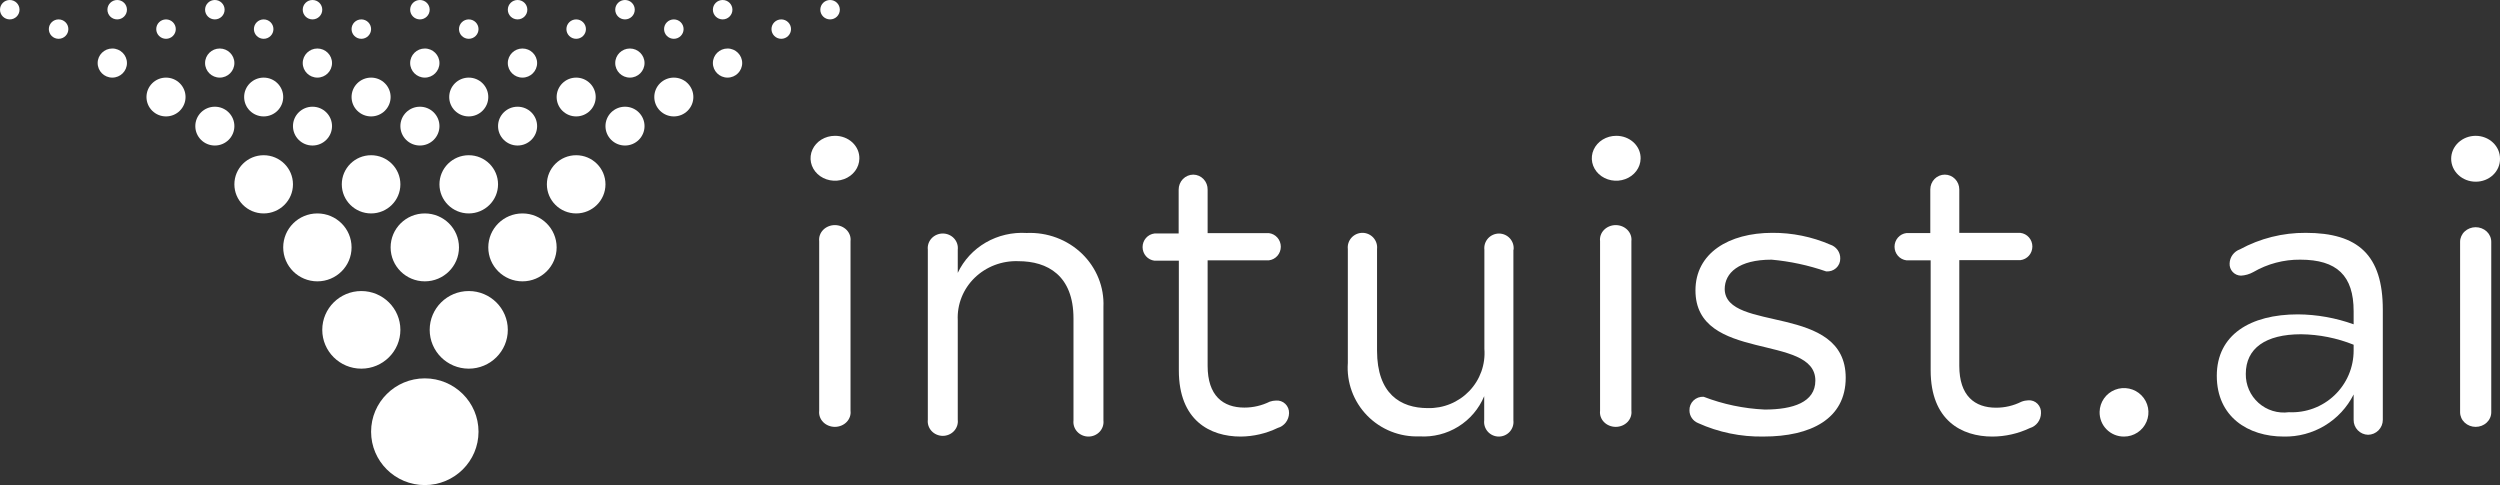 <svg width="201" height="39" viewBox="0 0 201 39" fill="none" xmlns="http://www.w3.org/2000/svg">
<rect x="0" y="0" width="201" height="39" fill="#333333" stroke="none"/>
<g clip-path="url(#clip0_2_585)">
<path d="M69.093 12.754C69.087 13.11 68.967 13.456 68.748 13.749C68.528 14.042 68.22 14.269 67.86 14.401C67.501 14.534 67.108 14.565 66.729 14.492C66.35 14.42 66.004 14.246 65.732 13.992C65.461 13.738 65.277 13.417 65.204 13.067C65.13 12.718 65.171 12.356 65.32 12.028C65.47 11.7 65.721 11.419 66.043 11.222C66.365 11.025 66.744 10.92 67.13 10.92C67.391 10.918 67.65 10.964 67.891 11.056C68.132 11.148 68.351 11.283 68.534 11.454C68.717 11.626 68.861 11.829 68.957 12.052C69.053 12.275 69.099 12.514 69.093 12.754ZM68.382 19.393V33.026C68.402 33.189 68.384 33.353 68.33 33.51C68.275 33.666 68.186 33.81 68.067 33.932C67.948 34.054 67.803 34.152 67.64 34.218C67.477 34.285 67.301 34.32 67.123 34.32C66.945 34.32 66.768 34.285 66.606 34.218C66.443 34.152 66.297 34.054 66.178 33.932C66.06 33.81 65.97 33.666 65.916 33.51C65.862 33.353 65.844 33.189 65.863 33.026V19.393C65.844 19.23 65.862 19.065 65.916 18.909C65.97 18.753 66.06 18.609 66.178 18.487C66.297 18.364 66.443 18.267 66.606 18.2C66.768 18.133 66.945 18.098 67.123 18.098C67.301 18.098 67.477 18.133 67.64 18.2C67.803 18.267 67.948 18.364 68.067 18.487C68.186 18.609 68.275 18.753 68.33 18.909C68.384 19.065 68.402 19.23 68.382 19.393Z" fill="white"/>
<path d="M88.716 24.677V33.802C88.734 33.965 88.717 34.131 88.665 34.288C88.613 34.444 88.527 34.588 88.414 34.711C88.3 34.833 88.161 34.931 88.006 34.998C87.85 35.066 87.682 35.1 87.512 35.1C87.342 35.1 87.173 35.066 87.017 34.998C86.862 34.931 86.723 34.833 86.61 34.711C86.496 34.588 86.41 34.444 86.359 34.288C86.307 34.131 86.29 33.965 86.308 33.802V25.604C86.308 22.14 84.211 20.999 81.878 20.999C81.228 20.974 80.578 21.081 79.973 21.311C79.368 21.542 78.818 21.892 78.359 22.338C77.901 22.784 77.544 23.318 77.311 23.905C77.078 24.492 76.973 25.119 77.004 25.747V33.745C77.023 33.908 77.006 34.074 76.954 34.23C76.902 34.387 76.817 34.531 76.703 34.654C76.59 34.776 76.45 34.874 76.295 34.941C76.139 35.008 75.971 35.043 75.801 35.043C75.63 35.043 75.462 35.008 75.307 34.941C75.151 34.874 75.012 34.776 74.899 34.654C74.785 34.531 74.7 34.387 74.647 34.23C74.596 34.074 74.579 33.908 74.597 33.745V20.072C74.579 19.909 74.596 19.743 74.647 19.587C74.7 19.43 74.785 19.286 74.899 19.163C75.012 19.041 75.151 18.943 75.307 18.876C75.462 18.809 75.63 18.774 75.801 18.774C75.971 18.774 76.139 18.809 76.295 18.876C76.45 18.943 76.59 19.041 76.703 19.163C76.817 19.286 76.902 19.43 76.954 19.587C77.006 19.743 77.023 19.909 77.004 20.072V21.94C77.48 20.925 78.265 20.074 79.254 19.5C80.244 18.927 81.391 18.659 82.543 18.732C83.362 18.696 84.18 18.824 84.945 19.11C85.71 19.396 86.405 19.832 86.986 20.391C87.566 20.951 88.02 21.621 88.317 22.359C88.616 23.096 88.751 23.886 88.716 24.677Z" fill="white"/>
<path d="M103.64 33.218C103.634 33.49 103.542 33.752 103.379 33.965C103.215 34.179 102.988 34.334 102.731 34.405C101.799 34.855 100.781 35.092 99.749 35.1C97.293 35.1 94.779 33.812 94.779 29.788V20.959H92.819C92.556 20.928 92.313 20.799 92.136 20.598C91.961 20.396 91.863 20.136 91.863 19.866C91.863 19.596 91.961 19.335 92.136 19.134C92.313 18.932 92.556 18.804 92.819 18.773H94.764V15.256C94.763 15.097 94.792 14.939 94.85 14.792C94.908 14.644 94.995 14.51 95.104 14.397C95.214 14.284 95.345 14.194 95.489 14.133C95.633 14.072 95.787 14.04 95.943 14.04C96.098 14.042 96.249 14.075 96.391 14.137C96.533 14.2 96.661 14.29 96.767 14.403C96.875 14.516 96.958 14.65 97.015 14.796C97.07 14.943 97.097 15.099 97.093 15.256V18.744H102.021C102.285 18.775 102.527 18.904 102.703 19.105C102.88 19.306 102.977 19.567 102.977 19.837C102.977 20.107 102.88 20.367 102.703 20.569C102.527 20.77 102.285 20.899 102.021 20.93H97.093V29.412C97.093 31.814 98.329 32.77 100.047 32.77C100.756 32.771 101.455 32.607 102.092 32.292C102.252 32.237 102.42 32.208 102.589 32.205C102.725 32.193 102.863 32.21 102.992 32.256C103.121 32.302 103.239 32.375 103.338 32.471C103.438 32.566 103.516 32.682 103.568 32.811C103.62 32.94 103.645 33.079 103.64 33.218Z" fill="white"/>
<path d="M121.677 20.08V33.798C121.696 33.962 121.68 34.128 121.629 34.285C121.578 34.442 121.494 34.587 121.384 34.71C121.273 34.833 121.137 34.931 120.986 34.998C120.834 35.065 120.67 35.1 120.503 35.1C120.337 35.1 120.173 35.065 120.021 34.998C119.87 34.931 119.734 34.833 119.623 34.71C119.513 34.587 119.429 34.442 119.378 34.285C119.327 34.128 119.311 33.962 119.33 33.798V31.852C118.91 32.863 118.184 33.718 117.251 34.297C116.319 34.877 115.226 35.153 114.128 35.085C113.348 35.115 112.569 34.982 111.843 34.693C111.118 34.404 110.462 33.967 109.918 33.409C109.375 32.852 108.955 32.187 108.688 31.458C108.42 30.729 108.31 29.952 108.366 29.177V20.023C108.347 19.859 108.364 19.693 108.414 19.535C108.465 19.378 108.549 19.234 108.659 19.111C108.77 18.988 108.906 18.89 109.057 18.822C109.209 18.755 109.374 18.72 109.54 18.72C109.706 18.72 109.87 18.755 110.022 18.822C110.173 18.89 110.309 18.988 110.42 19.111C110.53 19.234 110.614 19.378 110.665 19.535C110.716 19.693 110.732 19.859 110.714 20.023V28.191C110.714 31.666 112.601 32.811 114.791 32.811C115.414 32.827 116.034 32.713 116.61 32.475C117.186 32.238 117.705 31.884 118.135 31.435C118.564 30.986 118.893 30.452 119.102 29.869C119.31 29.285 119.392 28.665 119.344 28.047V20.08C119.326 19.916 119.342 19.75 119.392 19.593C119.443 19.436 119.527 19.291 119.637 19.168C119.748 19.045 119.884 18.947 120.035 18.88C120.188 18.812 120.352 18.777 120.518 18.777C120.684 18.777 120.848 18.812 121 18.88C121.151 18.947 121.287 19.045 121.398 19.168C121.509 19.291 121.592 19.436 121.643 19.593C121.694 19.75 121.71 19.916 121.692 20.08H121.677Z" fill="white"/>
<path d="M131.905 12.754C131.9 13.11 131.779 13.456 131.56 13.749C131.341 14.042 131.032 14.269 130.673 14.401C130.314 14.534 129.92 14.565 129.541 14.492C129.163 14.42 128.816 14.246 128.544 13.992C128.273 13.738 128.09 13.417 128.016 13.067C127.943 12.718 127.984 12.356 128.133 12.028C128.282 11.7 128.534 11.419 128.856 11.222C129.178 11.025 129.556 10.92 129.943 10.92C130.204 10.918 130.462 10.964 130.704 11.056C130.945 11.148 131.164 11.283 131.346 11.454C131.529 11.626 131.674 11.829 131.77 12.052C131.865 12.275 131.912 12.514 131.905 12.754ZM131.164 19.393V33.026C131.184 33.189 131.166 33.353 131.111 33.51C131.057 33.666 130.967 33.81 130.849 33.932C130.729 34.054 130.584 34.152 130.422 34.218C130.259 34.285 130.082 34.32 129.904 34.32C129.726 34.32 129.55 34.285 129.387 34.218C129.224 34.152 129.079 34.054 128.96 33.932C128.841 33.81 128.751 33.666 128.697 33.51C128.643 33.353 128.625 33.189 128.645 33.026V19.393C128.625 19.23 128.643 19.065 128.697 18.909C128.751 18.753 128.841 18.609 128.96 18.487C129.079 18.364 129.224 18.267 129.387 18.2C129.55 18.133 129.726 18.098 129.904 18.098C130.082 18.098 130.259 18.133 130.422 18.2C130.584 18.267 130.729 18.364 130.849 18.487C130.967 18.609 131.057 18.753 131.111 18.909C131.166 19.065 131.184 19.23 131.164 19.393Z" fill="white"/>
<path d="M148.395 30.372C148.395 33.684 145.576 35.098 141.792 35.098C139.973 35.132 138.17 34.761 136.52 34.013C136.316 33.929 136.142 33.788 136.02 33.607C135.898 33.427 135.833 33.215 135.833 32.999C135.827 32.852 135.852 32.705 135.907 32.568C135.962 32.431 136.046 32.306 136.153 32.203C136.261 32.099 136.389 32.019 136.53 31.966C136.671 31.914 136.822 31.892 136.972 31.9C138.539 32.504 140.198 32.851 141.88 32.928C144.159 32.928 145.955 32.342 145.955 30.6C145.955 26.774 136.315 29.172 136.315 23.347C136.315 20.348 139.002 18.72 142.493 18.72C144.093 18.711 145.676 19.032 147.138 19.663C147.381 19.74 147.591 19.891 147.739 20.094C147.887 20.297 147.963 20.542 147.956 20.791C147.959 20.934 147.931 21.076 147.873 21.208C147.816 21.34 147.73 21.458 147.623 21.555C147.515 21.652 147.388 21.726 147.249 21.771C147.11 21.817 146.963 21.833 146.817 21.819C145.402 21.329 143.93 21.012 142.435 20.877C139.792 20.877 138.666 21.947 138.666 23.247C138.725 26.759 148.395 24.36 148.395 30.372Z" fill="white"/>
<path d="M164.095 33.229C164.09 33.499 164 33.76 163.839 33.974C163.678 34.188 163.454 34.344 163.199 34.418C162.254 34.864 161.226 35.097 160.185 35.1C157.726 35.1 155.225 33.809 155.225 29.777V20.93H153.277C153.014 20.898 152.77 20.77 152.594 20.568C152.418 20.366 152.32 20.105 152.32 19.834C152.32 19.564 152.418 19.303 152.594 19.101C152.77 18.899 153.014 18.77 153.277 18.739H155.196V15.229C155.196 14.914 155.319 14.611 155.537 14.388C155.756 14.165 156.052 14.04 156.362 14.04C156.671 14.04 156.968 14.165 157.186 14.388C157.404 14.611 157.527 14.914 157.527 15.229V18.725H162.446C162.709 18.756 162.952 18.884 163.129 19.087C163.305 19.288 163.403 19.549 163.403 19.82C163.403 20.09 163.305 20.352 163.129 20.553C162.952 20.755 162.709 20.884 162.446 20.915H157.527V29.414C157.527 31.822 158.764 32.779 160.484 32.779C161.189 32.781 161.884 32.617 162.517 32.301C162.694 32.231 162.881 32.192 163.071 32.185C163.208 32.174 163.346 32.193 163.475 32.242C163.605 32.291 163.722 32.367 163.819 32.466C163.916 32.566 163.991 32.685 164.039 32.817C164.087 32.949 164.106 33.089 164.095 33.229Z" fill="white"/>
<path d="M168.809 33.104C168.819 32.721 168.941 32.348 169.163 32.034C169.384 31.719 169.693 31.476 170.053 31.336C170.412 31.195 170.805 31.163 171.183 31.244C171.561 31.324 171.906 31.513 172.175 31.788C172.445 32.062 172.628 32.409 172.7 32.786C172.772 33.163 172.73 33.553 172.58 33.907C172.431 34.26 172.179 34.562 171.857 34.774C171.536 34.987 171.159 35.1 170.772 35.1C170.51 35.102 170.25 35.052 170.008 34.952C169.766 34.852 169.546 34.704 169.363 34.517C169.18 34.331 169.036 34.11 168.941 33.867C168.846 33.624 168.802 33.364 168.809 33.104Z" fill="white"/>
<path d="M191.578 24.903V33.757C191.578 34.072 191.453 34.375 191.231 34.6C191.009 34.824 190.707 34.952 190.391 34.956C190.078 34.949 189.782 34.818 189.564 34.594C189.347 34.369 189.228 34.068 189.232 33.757V31.715C188.712 32.752 187.908 33.621 186.912 34.22C185.917 34.819 184.772 35.124 183.61 35.099C180.748 35.099 178.23 33.514 178.23 30.215C178.23 26.917 180.92 25.275 184.754 25.275C186.281 25.287 187.795 25.558 189.232 26.074V25.018C189.232 22.162 187.887 20.877 184.94 20.877C183.614 20.864 182.309 21.21 181.163 21.876C180.86 22.044 180.522 22.142 180.176 22.162C180.05 22.16 179.926 22.133 179.811 22.082C179.696 22.031 179.593 21.957 179.507 21.865C179.422 21.773 179.356 21.664 179.313 21.546C179.271 21.428 179.253 21.302 179.261 21.177C179.269 20.927 179.353 20.686 179.501 20.485C179.649 20.284 179.854 20.131 180.091 20.048C181.713 19.164 183.535 18.707 185.383 18.721C189.589 18.721 191.578 20.505 191.578 24.903ZM189.232 28.173V27.716C187.889 27.178 186.458 26.892 185.012 26.874C182.15 26.874 180.562 28.002 180.562 30.058C180.555 30.498 180.642 30.934 180.818 31.337C180.994 31.74 181.256 32.1 181.585 32.393C181.914 32.686 182.301 32.904 182.722 33.034C183.144 33.163 183.588 33.2 184.024 33.142C184.698 33.175 185.371 33.071 186.002 32.836C186.634 32.601 187.211 32.24 187.698 31.775C188.185 31.31 188.573 30.751 188.836 30.132C189.1 29.512 189.234 28.846 189.232 28.173Z" fill="white"/>
<path d="M201 12.764C201.004 13.006 200.956 13.246 200.859 13.471C200.763 13.695 200.619 13.899 200.437 14.071C200.255 14.243 200.038 14.379 199.799 14.471C199.56 14.563 199.303 14.61 199.045 14.608C198.522 14.608 198.021 14.414 197.651 14.068C197.282 13.722 197.074 13.253 197.074 12.764C197.074 12.275 197.282 11.806 197.651 11.46C198.021 11.114 198.522 10.92 199.045 10.92C199.302 10.92 199.558 10.968 199.796 11.061C200.034 11.153 200.251 11.29 200.432 11.461C200.614 11.632 200.758 11.836 200.856 12.059C200.953 12.283 201.002 12.522 201 12.764ZM200.297 19.439V33.148C200.297 33.302 200.265 33.454 200.201 33.596C200.139 33.739 200.047 33.868 199.931 33.977C199.814 34.086 199.676 34.172 199.524 34.231C199.372 34.29 199.209 34.32 199.045 34.32C198.88 34.32 198.718 34.29 198.565 34.231C198.414 34.172 198.276 34.086 198.159 33.977C198.042 33.868 197.95 33.739 197.888 33.596C197.825 33.454 197.792 33.302 197.792 33.148V19.439C197.792 19.285 197.825 19.133 197.888 18.991C197.95 18.849 198.042 18.72 198.159 18.611C198.276 18.502 198.414 18.415 198.565 18.357C198.718 18.298 198.88 18.267 199.045 18.267C199.209 18.267 199.372 18.298 199.524 18.357C199.676 18.415 199.814 18.502 199.931 18.611C200.047 18.72 200.139 18.849 200.201 18.991C200.265 19.133 200.297 19.285 200.297 19.439Z" fill="white"/>
<path d="M34.154 39C36.539 39 38.473 37.079 38.473 34.71C38.473 32.341 36.539 30.42 34.154 30.42C31.769 30.42 29.836 32.341 29.836 34.71C29.836 37.079 31.769 39 34.154 39Z" fill="white"/>
<path d="M37.688 29.64C39.422 29.64 40.828 28.243 40.828 26.52C40.828 24.797 39.422 23.4 37.688 23.4C35.953 23.4 34.547 24.797 34.547 26.52C34.547 28.243 35.953 29.64 37.688 29.64Z" fill="white"/>
<path d="M34.154 22.62C35.672 22.62 36.902 21.398 36.902 19.89C36.902 18.382 35.672 17.16 34.154 17.16C32.637 17.16 31.406 18.382 31.406 19.89C31.406 21.398 32.637 22.62 34.154 22.62Z" fill="white"/>
<path d="M21.199 17.16C22.5 17.16 23.555 16.112 23.555 14.82C23.555 13.528 22.5 12.48 21.199 12.48C19.898 12.48 18.844 13.528 18.844 14.82C18.844 16.112 19.898 17.16 21.199 17.16Z" fill="white"/>
<path d="M29.836 17.16C31.137 17.16 32.191 16.112 32.191 14.82C32.191 13.528 31.137 12.48 29.836 12.48C28.535 12.48 27.48 13.528 27.48 14.82C27.48 16.112 28.535 17.16 29.836 17.16Z" fill="white"/>
<path d="M37.688 17.16C38.988 17.16 40.043 16.112 40.043 14.82C40.043 13.528 38.988 12.48 37.688 12.48C36.387 12.48 35.332 13.528 35.332 14.82C35.332 16.112 36.387 17.16 37.688 17.16Z" fill="white"/>
<path d="M46.324 17.16C47.625 17.16 48.68 16.112 48.68 14.82C48.68 13.528 47.625 12.48 46.324 12.48C45.023 12.48 43.969 13.528 43.969 14.82C43.969 16.112 45.023 17.16 46.324 17.16Z" fill="white"/>
<path d="M50.25 11.7C51.117 11.7 51.82 11.002 51.82 10.14C51.82 9.278 51.117 8.58 50.25 8.58C49.383 8.58 48.68 9.278 48.68 10.14C48.68 11.002 49.383 11.7 50.25 11.7Z" fill="white"/>
<path d="M41.613 11.7C42.481 11.7 43.184 11.002 43.184 10.14C43.184 9.278 42.481 8.58 41.613 8.58C40.746 8.58 40.043 9.278 40.043 10.14C40.043 11.002 40.746 11.7 41.613 11.7Z" fill="white"/>
<path d="M33.762 11.7C34.629 11.7 35.332 11.002 35.332 10.14C35.332 9.278 34.629 8.58 33.762 8.58C32.894 8.58 32.191 9.278 32.191 10.14C32.191 11.002 32.894 11.7 33.762 11.7Z" fill="white"/>
<path d="M25.125 11.7C25.992 11.7 26.695 11.002 26.695 10.14C26.695 9.278 25.992 8.58 25.125 8.58C24.258 8.58 23.555 9.278 23.555 10.14C23.555 11.002 24.258 11.7 25.125 11.7Z" fill="white"/>
<path d="M17.273 11.7C18.141 11.7 18.844 11.002 18.844 10.14C18.844 9.278 18.141 8.58 17.273 8.58C16.406 8.58 15.703 9.278 15.703 10.14C15.703 11.002 16.406 11.7 17.273 11.7Z" fill="white"/>
<path d="M13.348 9.36C14.215 9.36 14.918 8.662 14.918 7.8C14.918 6.939 14.215 6.24 13.348 6.24C12.48 6.24 11.777 6.939 11.777 7.8C11.777 8.662 12.48 9.36 13.348 9.36Z" fill="white"/>
<path d="M9.029 6.24C9.68 6.24 10.207 5.716 10.207 5.07C10.207 4.424 9.68 3.9 9.029 3.9C8.379 3.9 7.852 4.424 7.852 5.07C7.852 5.716 8.379 6.24 9.029 6.24Z" fill="white"/>
<path d="M4.711 3.12C5.145 3.12 5.496 2.771 5.496 2.34C5.496 1.909 5.145 1.56 4.711 1.56C4.277 1.56 3.926 1.909 3.926 2.34C3.926 2.771 4.277 3.12 4.711 3.12Z" fill="white"/>
<path d="M13.348 3.12C13.781 3.12 14.133 2.771 14.133 2.34C14.133 1.909 13.781 1.56 13.348 1.56C12.914 1.56 12.562 1.909 12.562 2.34C12.562 2.771 12.914 3.12 13.348 3.12Z" fill="white"/>
<path d="M21.199 3.12C21.633 3.12 21.984 2.771 21.984 2.34C21.984 1.909 21.633 1.56 21.199 1.56C20.766 1.56 20.414 1.909 20.414 2.34C20.414 2.771 20.766 3.12 21.199 3.12Z" fill="white"/>
<path d="M29.051 3.12C29.484 3.12 29.836 2.771 29.836 2.34C29.836 1.909 29.484 1.56 29.051 1.56C28.617 1.56 28.266 1.909 28.266 2.34C28.266 2.771 28.617 3.12 29.051 3.12Z" fill="white"/>
<path d="M37.688 3.12C38.121 3.12 38.473 2.771 38.473 2.34C38.473 1.909 38.121 1.56 37.688 1.56C37.254 1.56 36.902 1.909 36.902 2.34C36.902 2.771 37.254 3.12 37.688 3.12Z" fill="white"/>
<path d="M46.324 3.12C46.758 3.12 47.109 2.771 47.109 2.34C47.109 1.909 46.758 1.56 46.324 1.56C45.891 1.56 45.539 1.909 45.539 2.34C45.539 2.771 45.891 3.12 46.324 3.12Z" fill="white"/>
<path d="M54.176 3.12C54.609 3.12 54.961 2.771 54.961 2.34C54.961 1.909 54.609 1.56 54.176 1.56C53.742 1.56 53.391 1.909 53.391 2.34C53.391 2.771 53.742 3.12 54.176 3.12Z" fill="white"/>
<path d="M62.812 3.12C63.246 3.12 63.598 2.771 63.598 2.34C63.598 1.909 63.246 1.56 62.812 1.56C62.379 1.56 62.027 1.909 62.027 2.34C62.027 2.771 62.379 3.12 62.812 3.12Z" fill="white"/>
<path d="M66.738 1.56C67.172 1.56 67.523 1.211 67.523 0.78C67.523 0.349 67.172 0 66.738 0C66.305 0 65.953 0.349 65.953 0.78C65.953 1.211 66.305 1.56 66.738 1.56Z" fill="white"/>
<path d="M58.102 1.56C58.535 1.56 58.887 1.211 58.887 0.78C58.887 0.349 58.535 0 58.102 0C57.668 0 57.316 0.349 57.316 0.78C57.316 1.211 57.668 1.56 58.102 1.56Z" fill="white"/>
<path d="M50.25 1.56C50.684 1.56 51.035 1.211 51.035 0.78C51.035 0.349 50.684 0 50.25 0C49.816 0 49.465 0.349 49.465 0.78C49.465 1.211 49.816 1.56 50.25 1.56Z" fill="white"/>
<path d="M41.613 1.56C42.047 1.56 42.398 1.211 42.398 0.78C42.398 0.349 42.047 0 41.613 0C41.18 0 40.828 0.349 40.828 0.78C40.828 1.211 41.18 1.56 41.613 1.56Z" fill="white"/>
<path d="M33.762 1.56C34.195 1.56 34.547 1.211 34.547 0.78C34.547 0.349 34.195 0 33.762 0C33.328 0 32.977 0.349 32.977 0.78C32.977 1.211 33.328 1.56 33.762 1.56Z" fill="white"/>
<path d="M25.125 1.56C25.559 1.56 25.91 1.211 25.91 0.78C25.91 0.349 25.559 0 25.125 0C24.691 0 24.34 0.349 24.34 0.78C24.34 1.211 24.691 1.56 25.125 1.56Z" fill="white"/>
<path d="M17.273 1.56C17.707 1.56 18.059 1.211 18.059 0.78C18.059 0.349 17.707 0 17.273 0C16.84 0 16.488 0.349 16.488 0.78C16.488 1.211 16.84 1.56 17.273 1.56Z" fill="white"/>
<path d="M9.422 1.56C9.856 1.56 10.207 1.211 10.207 0.78C10.207 0.349 9.856 0 9.422 0C8.988 0 8.637 0.349 8.637 0.78C8.637 1.211 8.988 1.56 9.422 1.56Z" fill="white"/>
<path d="M0.785 1.56C1.219 1.56 1.57 1.211 1.57 0.78C1.57 0.349 1.219 0 0.785 0C0.352 0 0 0.349 0 0.78C0 1.211 0.352 1.56 0.785 1.56Z" fill="white"/>
<path d="M17.666 6.24C18.316 6.24 18.844 5.716 18.844 5.07C18.844 4.424 18.316 3.9 17.666 3.9C17.016 3.9 16.488 4.424 16.488 5.07C16.488 5.716 17.016 6.24 17.666 6.24Z" fill="white"/>
<path d="M25.518 6.24C26.168 6.24 26.695 5.716 26.695 5.07C26.695 4.424 26.168 3.9 25.518 3.9C24.867 3.9 24.34 4.424 24.34 5.07C24.34 5.716 24.867 6.24 25.518 6.24Z" fill="white"/>
<path d="M34.154 6.24C34.805 6.24 35.332 5.716 35.332 5.07C35.332 4.424 34.805 3.9 34.154 3.9C33.504 3.9 32.977 4.424 32.977 5.07C32.977 5.716 33.504 6.24 34.154 6.24Z" fill="white"/>
<path d="M42.006 6.24C42.656 6.24 43.184 5.716 43.184 5.07C43.184 4.424 42.656 3.9 42.006 3.9C41.355 3.9 40.828 4.424 40.828 5.07C40.828 5.716 41.355 6.24 42.006 6.24Z" fill="white"/>
<path d="M50.643 6.24C51.293 6.24 51.82 5.716 51.82 5.07C51.82 4.424 51.293 3.9 50.643 3.9C49.992 3.9 49.465 4.424 49.465 5.07C49.465 5.716 49.992 6.24 50.643 6.24Z" fill="white"/>
<path d="M58.494 6.24C59.145 6.24 59.672 5.716 59.672 5.07C59.672 4.424 59.145 3.9 58.494 3.9C57.844 3.9 57.316 4.424 57.316 5.07C57.316 5.716 57.844 6.24 58.494 6.24Z" fill="white"/>
<path d="M21.199 9.36C22.067 9.36 22.77 8.662 22.77 7.8C22.77 6.939 22.067 6.24 21.199 6.24C20.332 6.24 19.629 6.939 19.629 7.8C19.629 8.662 20.332 9.36 21.199 9.36Z" fill="white"/>
<path d="M29.836 9.36C30.703 9.36 31.406 8.662 31.406 7.8C31.406 6.939 30.703 6.24 29.836 6.24C28.969 6.24 28.266 6.939 28.266 7.8C28.266 8.662 28.969 9.36 29.836 9.36Z" fill="white"/>
<path d="M37.688 9.36C38.555 9.36 39.258 8.662 39.258 7.8C39.258 6.939 38.555 6.24 37.688 6.24C36.82 6.24 36.117 6.939 36.117 7.8C36.117 8.662 36.82 9.36 37.688 9.36Z" fill="white"/>
<path d="M46.324 9.36C47.191 9.36 47.895 8.662 47.895 7.8C47.895 6.939 47.191 6.24 46.324 6.24C45.457 6.24 44.754 6.939 44.754 7.8C44.754 8.662 45.457 9.36 46.324 9.36Z" fill="white"/>
<path d="M54.176 9.36C55.043 9.36 55.746 8.662 55.746 7.8C55.746 6.939 55.043 6.24 54.176 6.24C53.309 6.24 52.605 6.939 52.605 7.8C52.605 8.662 53.309 9.36 54.176 9.36Z" fill="white"/>
<path d="M42.006 22.62C43.524 22.62 44.754 21.398 44.754 19.89C44.754 18.382 43.524 17.16 42.006 17.16C40.488 17.16 39.258 18.382 39.258 19.89C39.258 21.398 40.488 22.62 42.006 22.62Z" fill="white"/>
<path d="M25.518 22.62C27.035 22.62 28.266 21.398 28.266 19.89C28.266 18.382 27.035 17.16 25.518 17.16C24 17.16 22.77 18.382 22.77 19.89C22.77 21.398 24 22.62 25.518 22.62Z" fill="white"/>
<path d="M29.051 29.64C30.785 29.64 32.191 28.243 32.191 26.52C32.191 24.797 30.785 23.4 29.051 23.4C27.316 23.4 25.91 24.797 25.91 26.52C25.91 28.243 27.316 29.64 29.051 29.64Z" fill="white"/>
</g>
<defs>
<clipPath id="clip0_2_585">
<rect width="201" height="39" fill="white"/>
</clipPath>
</defs>
</svg>
